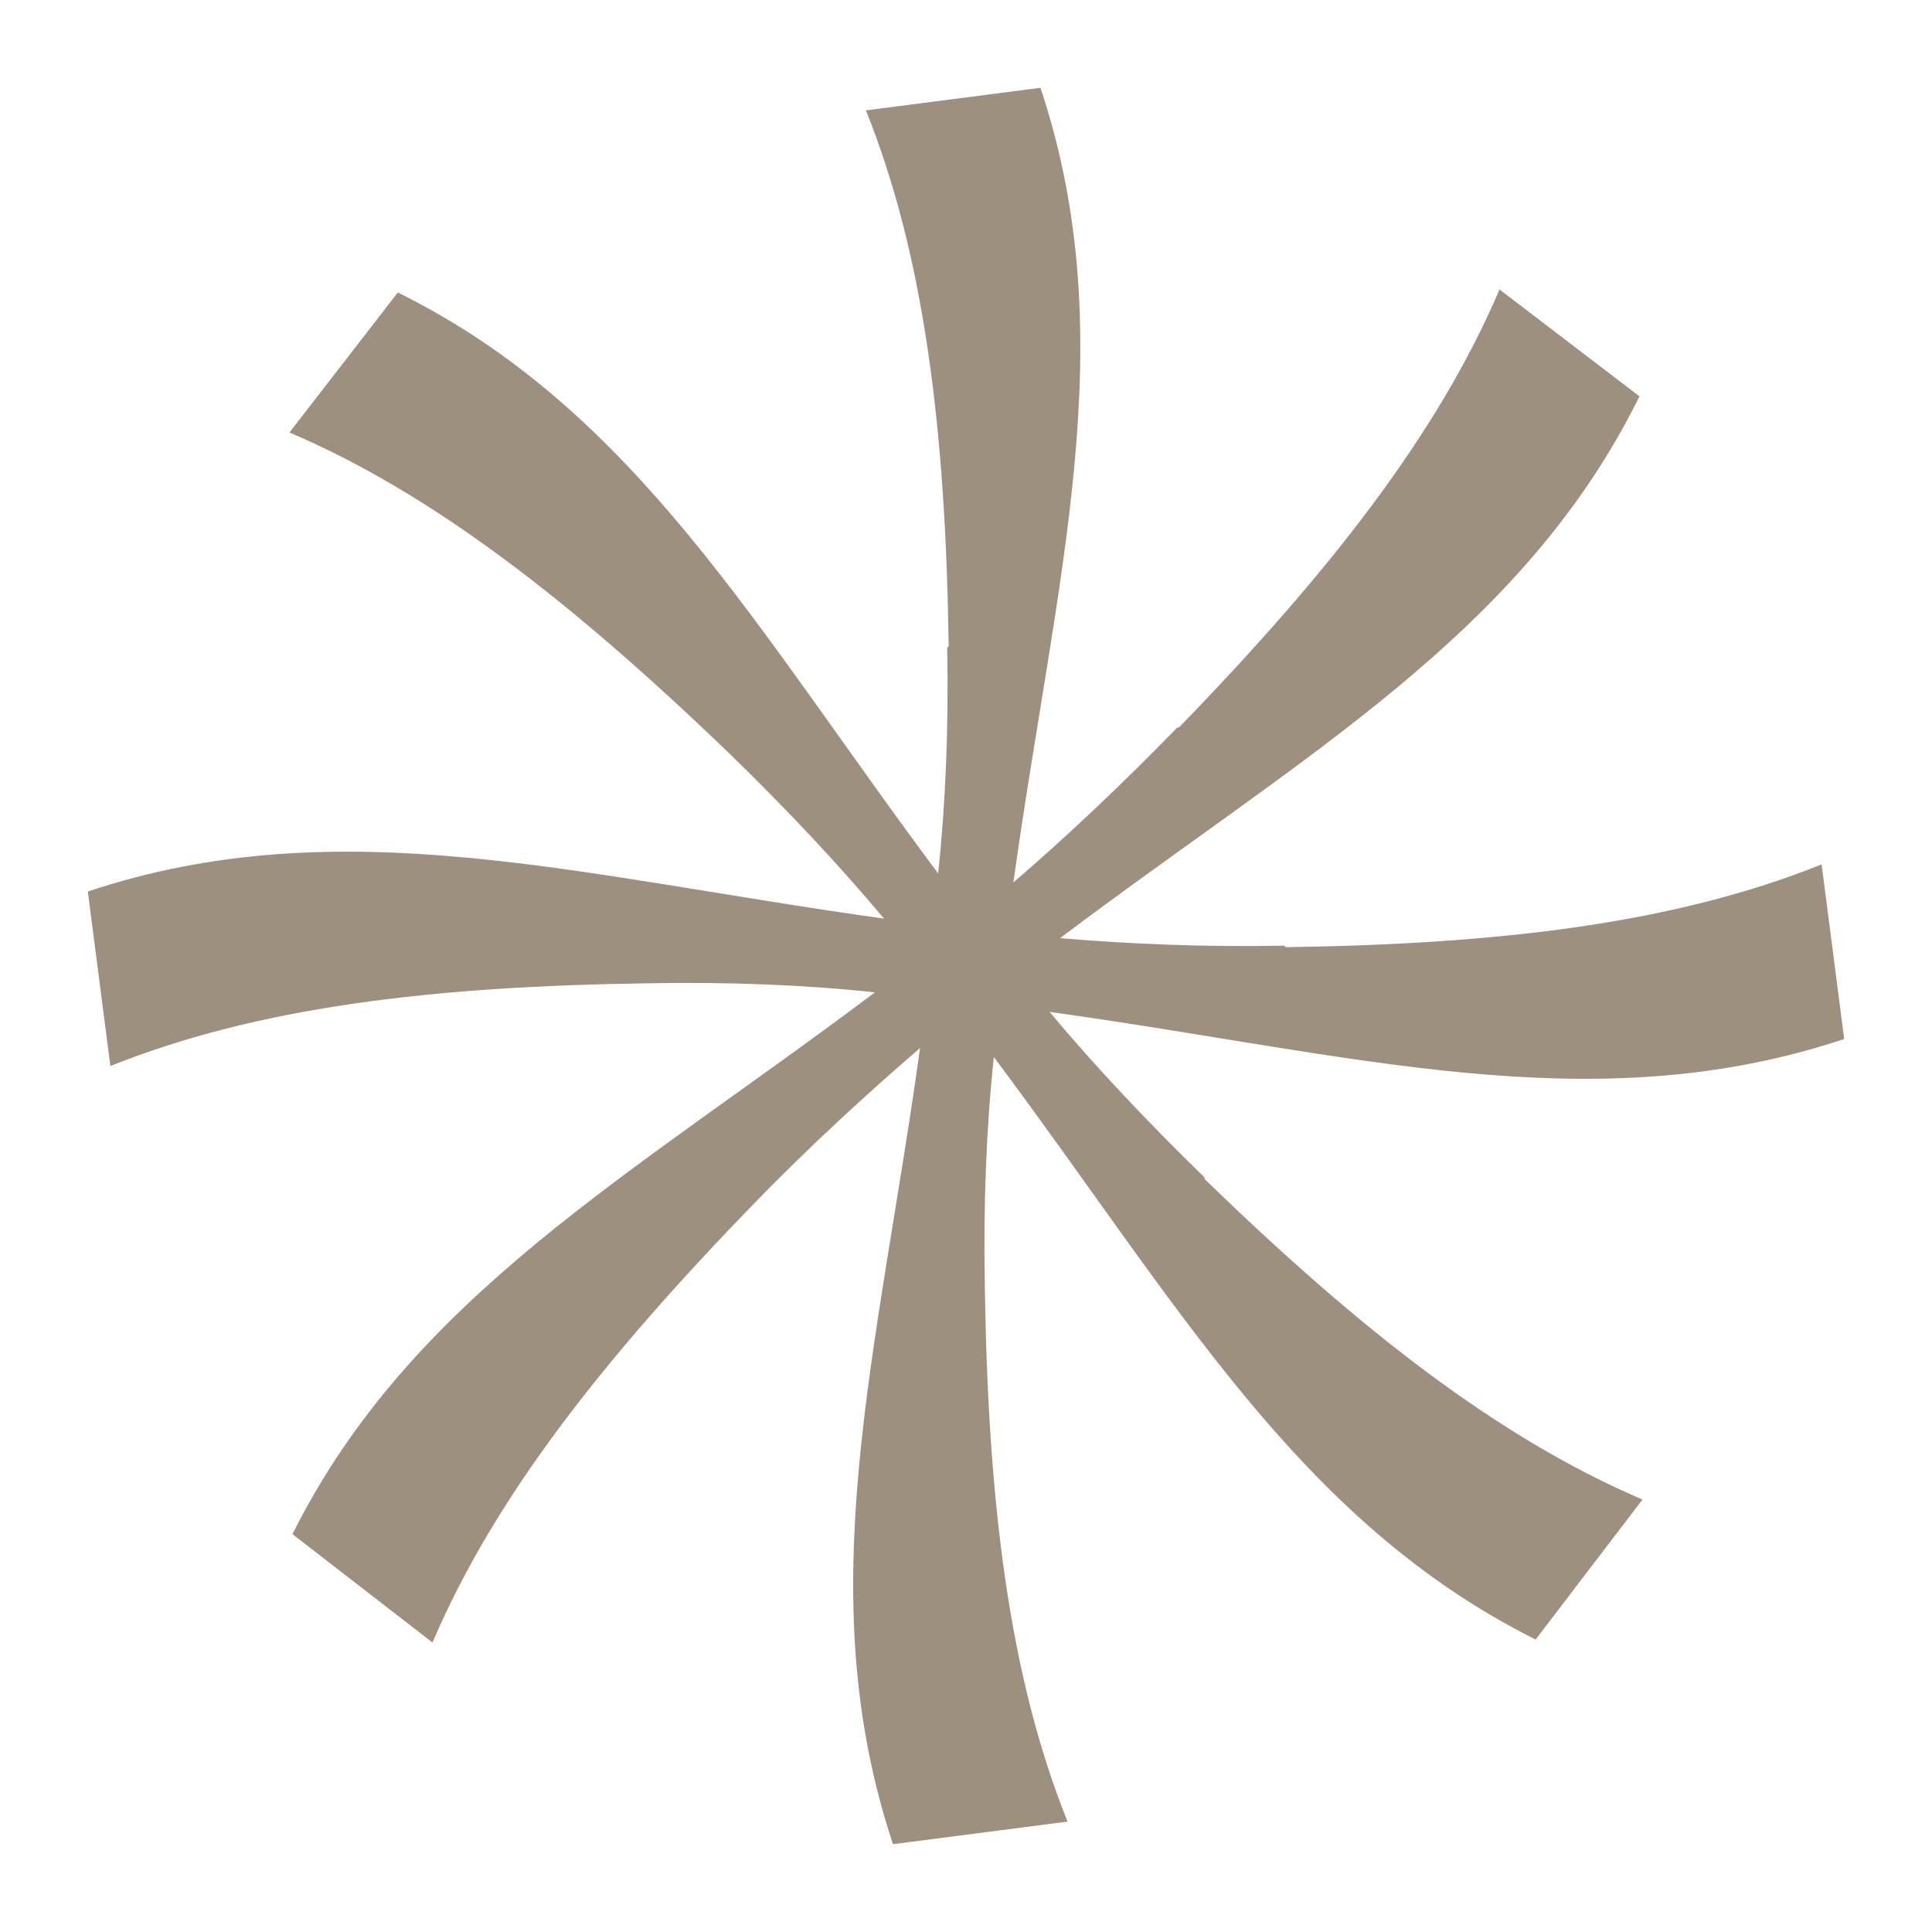 <svg xml:space="preserve" style="enable-background:new 0 0 155.906 155.906;" viewBox="0 0 155.906 155.906" y="0px" x="0px" xmlns:xlink="http://www.w3.org/1999/xlink" xmlns="http://www.w3.org/2000/svg" id="Laag_1" version="1.1">
<style type="text/css">
	.st0{fill:#332E29;}
	.st1{fill:#D6CEC1;}
	.st2{fill:#9E907E;}
	.st3{fill:#F7F4ED;}
	.st4{fill:#FFFFFF;}
	.st5{fill:#282523;}
	.st6{fill:#BCAE9B;}
	.st7{fill:#4D4D4D;}
</style>
<g>
	<path d="M97.202,95.139c12.51,12.145,23.682,20.889,35.341,25.869l-8.623,11.296
		C104.734,122.708,95.014,105.098,80.2,85.3c-0.608,5.708-0.851,11.902-0.729,18.339c0.243,17.49,1.942,31.578,6.677,43.359
		l-14.087,1.821c-6.799-20.403-1.213-39.713,2.185-64.247c-4.371,3.764-8.866,7.895-13.358,12.508
		c-12.267,12.631-21.011,23.805-25.989,35.466l-11.297-8.746c9.595-19.189,27.326-28.905,47.003-43.722
		c-5.711-0.608-11.902-0.851-18.339-0.729c-17.491,0.243-31.578,1.944-43.359,6.68L7.087,71.942
		c20.403-6.802,39.715-1.216,64.248,2.185c-3.766-4.494-7.896-8.866-12.513-13.361C46.193,48.622,35.018,39.878,23.359,34.899
		l8.744-11.296c19.19,9.474,28.907,27.205,43.602,46.88c0.608-5.708,0.851-11.78,0.729-18.218l0.122-0.122
		c-0.243-17.367-1.945-31.455-6.68-43.236l14.087-1.822c6.802,20.403,1.216,39.593-2.185,64.126
		c4.371-3.766,8.744-7.895,13.236-12.51h0.125c12.145-12.51,20.889-23.682,25.868-35.341l11.294,8.623
		c-9.474,19.189-27.083,28.904-46.757,43.722c5.708,0.485,11.659,0.728,18.096,0.606l0.122,0.122
		c17.367-0.243,31.454-1.942,43.237-6.68l1.821,14.09c-20.406,6.8-39.593,1.213-64.126-2.187c3.766,4.494,7.896,8.866,12.51,13.359
		V95.139z" class="st2"></path>
</g>
</svg>
